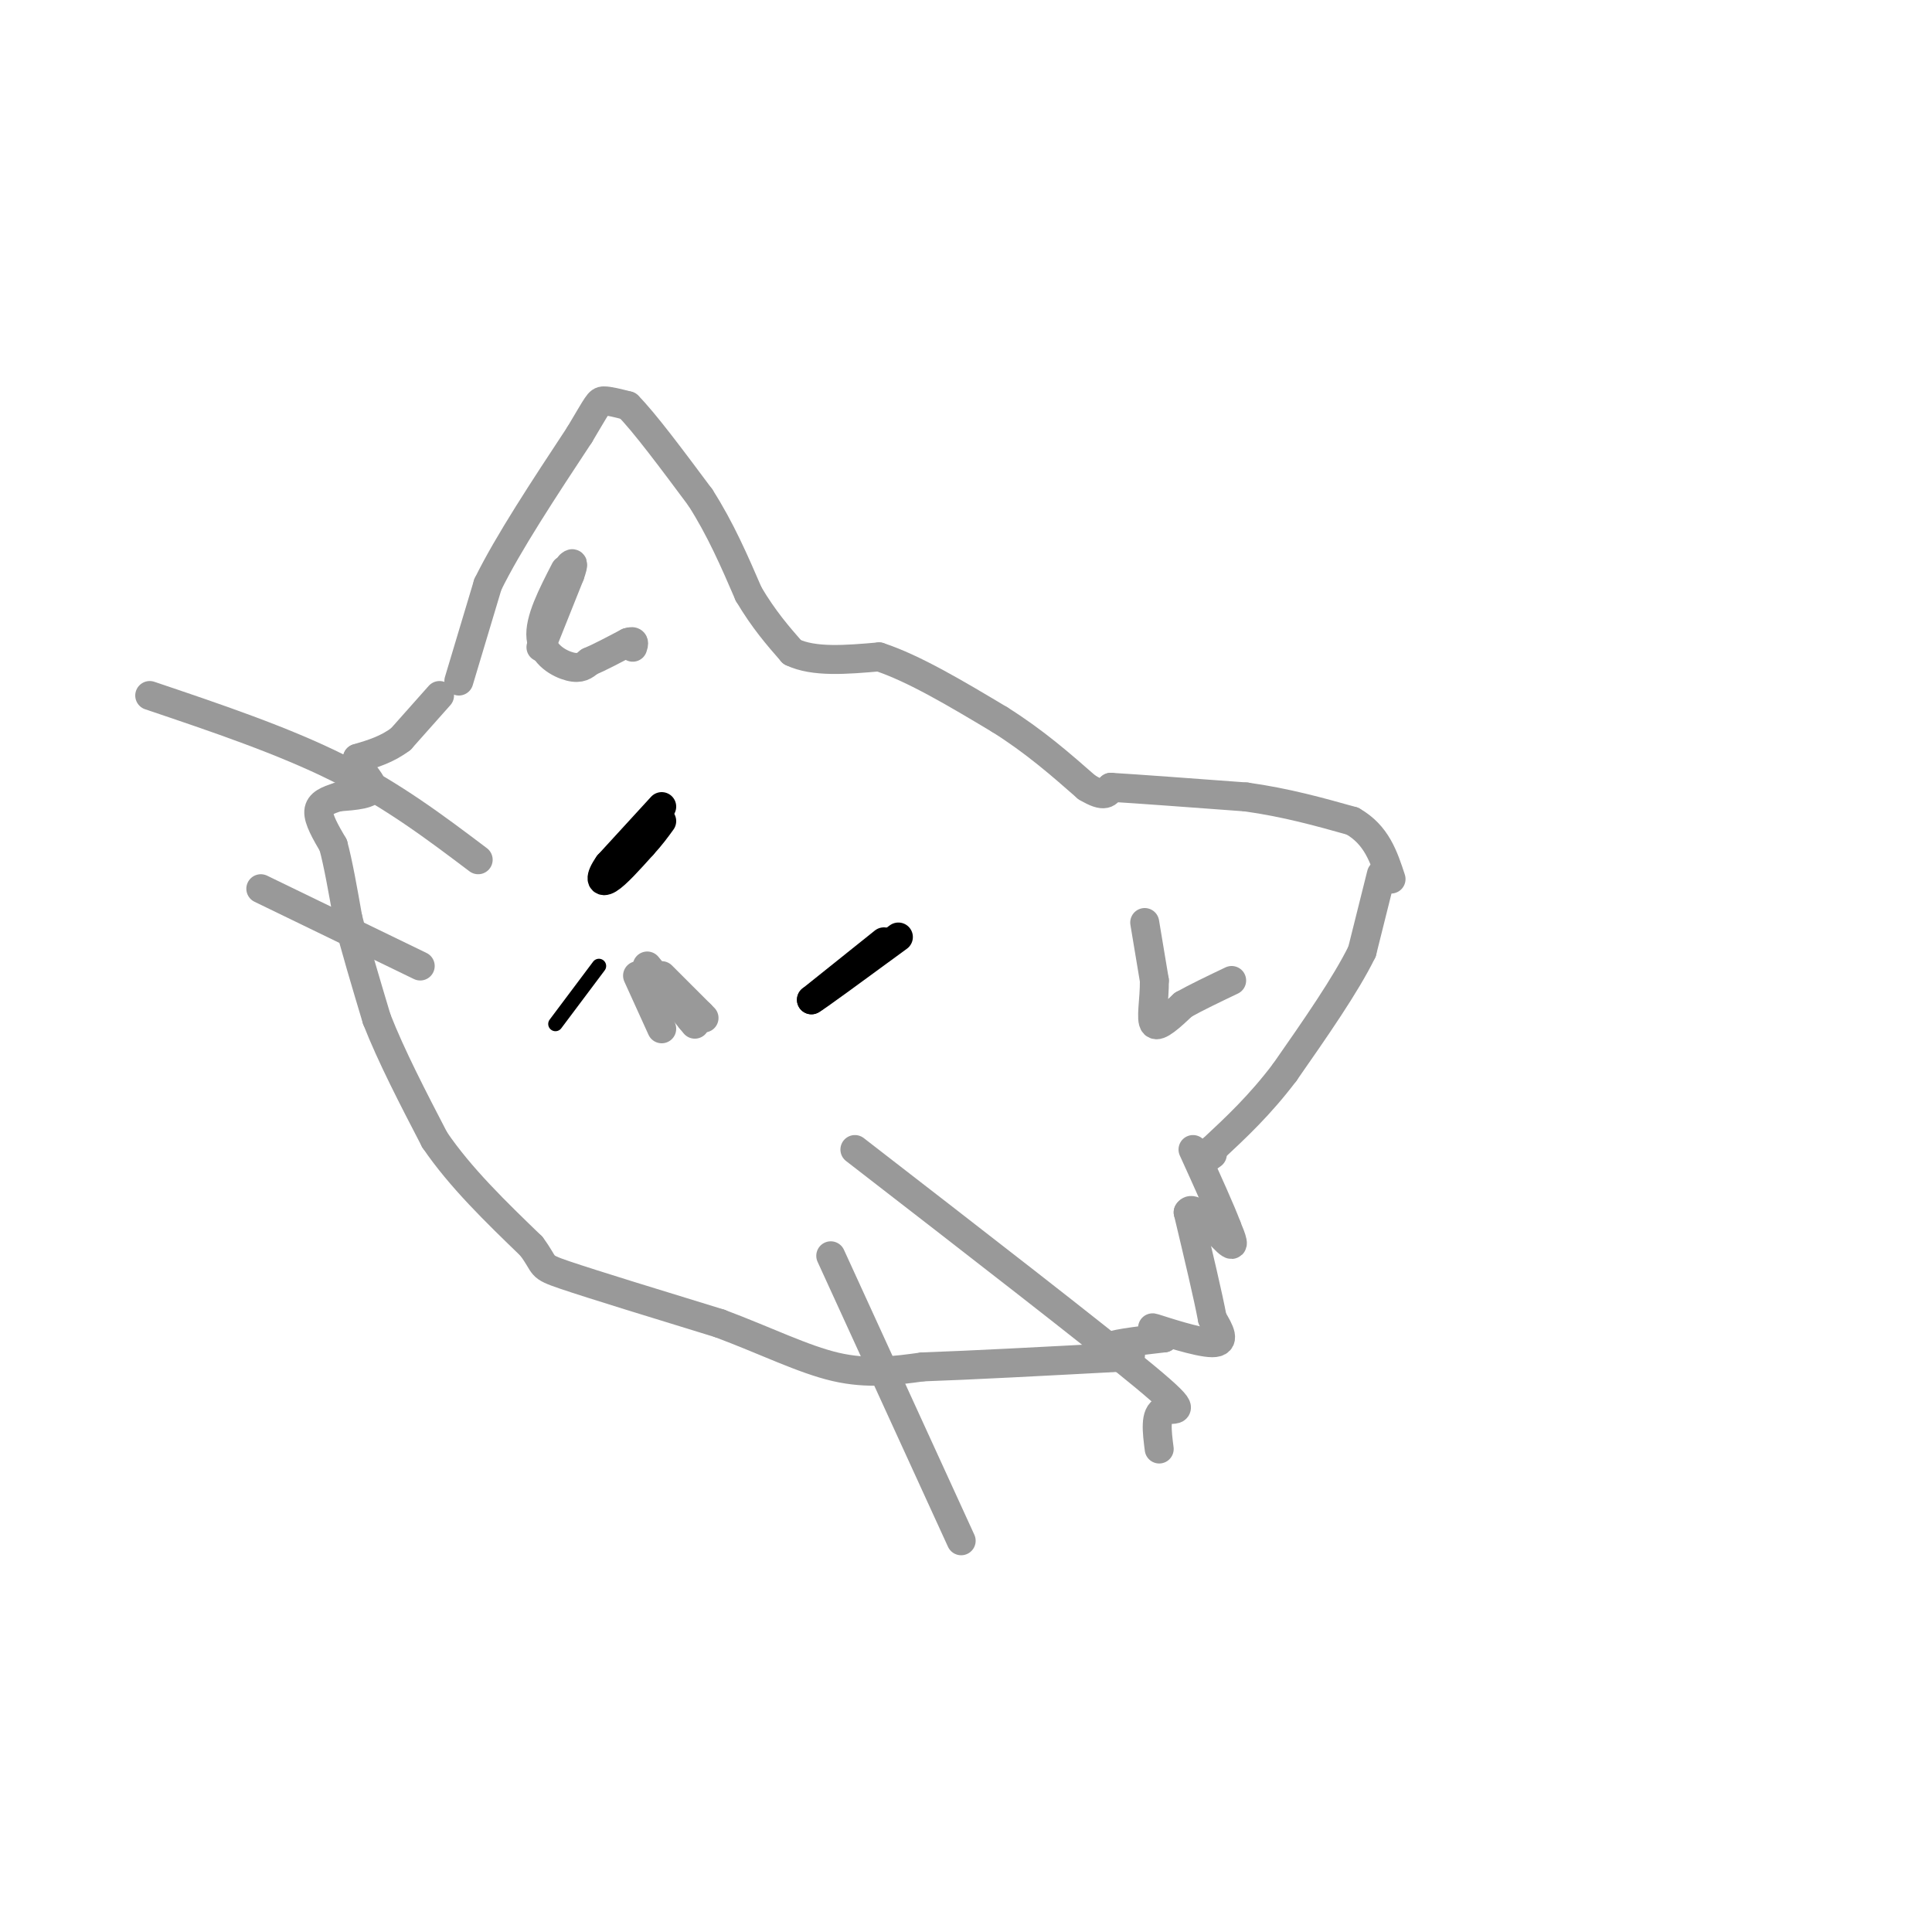 <svg viewBox='0 0 400 400' version='1.1' xmlns='http://www.w3.org/2000/svg' xmlns:xlink='http://www.w3.org/1999/xlink'><g fill='none' stroke='rgb(153,153,153)' stroke-width='6' stroke-linecap='round' stroke-linejoin='round'><path d='M95,141c0.000,0.000 6.000,-20.000 6,-20'/><path d='M101,121c4.167,-8.500 11.583,-19.750 19,-31'/><path d='M120,90c3.844,-6.422 3.956,-6.978 5,-7c1.044,-0.022 3.022,0.489 5,1'/><path d='M130,84c3.333,3.333 9.167,11.167 15,19'/><path d='M145,103c4.167,6.500 7.083,13.250 10,20'/><path d='M155,123c3.167,5.333 6.083,8.667 9,12'/><path d='M164,135c4.500,2.167 11.250,1.583 18,1'/><path d='M182,136c7.167,2.333 16.083,7.667 25,13'/><path d='M207,149c7.167,4.500 12.583,9.250 18,14'/><path d='M225,163c3.833,2.333 4.417,1.167 5,0'/><path d='M230,163c5.500,0.333 16.750,1.167 28,2'/><path d='M258,165c8.333,1.167 15.167,3.083 22,5'/><path d='M280,170c5.000,2.833 6.500,7.417 8,12'/><path d='M286,181c0.000,0.000 -4.000,16.000 -4,16'/><path d='M282,197c-3.333,6.833 -9.667,15.917 -16,25'/><path d='M266,222c-5.167,6.833 -10.083,11.417 -15,16'/><path d='M251,238c-2.500,2.833 -1.250,1.917 0,1'/><path d='M91,144c0.000,0.000 -8.000,9.000 -8,9'/><path d='M83,153c-2.833,2.167 -5.917,3.083 -9,4'/><path d='M74,157c-0.422,1.867 3.022,4.533 3,6c-0.022,1.467 -3.511,1.733 -7,2'/><path d='M70,165c-2.111,0.667 -3.889,1.333 -4,3c-0.111,1.667 1.444,4.333 3,7'/><path d='M69,175c1.000,3.667 2.000,9.333 3,15'/><path d='M72,190c1.500,6.000 3.750,13.500 6,21'/><path d='M78,211c3.000,7.667 7.500,16.333 12,25'/><path d='M90,236c5.333,7.833 12.667,14.917 20,22'/><path d='M110,258c3.244,4.311 1.356,4.089 7,6c5.644,1.911 18.822,5.956 32,10'/><path d='M149,274c9.511,3.556 17.289,7.444 24,9c6.711,1.556 12.356,0.778 18,0'/><path d='M191,283c9.833,-0.333 25.417,-1.167 41,-2'/><path d='M232,281c5.444,-0.667 -1.444,-1.333 -2,-2c-0.556,-0.667 5.222,-1.333 11,-2'/><path d='M241,277c0.536,-1.000 -3.625,-2.500 -2,-2c1.625,0.500 9.036,3.000 12,3c2.964,0.000 1.482,-2.500 0,-5'/><path d='M251,273c-0.833,-4.500 -2.917,-13.250 -5,-22'/><path d='M246,251c1.000,-1.956 6.000,4.156 8,6c2.000,1.844 1.000,-0.578 0,-3'/><path d='M254,254c-1.167,-3.167 -4.083,-9.583 -7,-16'/><path d='M112,134c0.000,0.000 6.000,-15.000 6,-15'/><path d='M118,119c1.000,-2.833 0.500,-2.417 0,-2'/><path d='M117,118c-2.689,5.222 -5.378,10.444 -5,14c0.378,3.556 3.822,5.444 6,6c2.178,0.556 3.089,-0.222 4,-1'/><path d='M122,137c2.000,-0.833 5.000,-2.417 8,-4'/><path d='M130,133c1.500,-0.500 1.250,0.250 1,1'/><path d='M237,191c0.000,0.000 2.000,12.000 2,12'/><path d='M239,203c0.044,4.044 -0.844,8.156 0,9c0.844,0.844 3.422,-1.578 6,-4'/><path d='M245,208c2.667,-1.500 6.333,-3.250 10,-5'/><path d='M137,202c0.000,0.000 8.000,8.000 8,8'/><path d='M145,210c1.333,1.333 0.667,0.667 0,0'/><path d='M134,200c0.000,0.000 9.000,11.000 9,11'/><path d='M143,211c1.500,1.833 0.750,0.917 0,0'/><path d='M132,202c0.000,0.000 5.000,11.000 5,11'/><path d='M177,238c24.867,19.244 49.733,38.489 60,47c10.267,8.511 5.933,6.289 4,7c-1.933,0.711 -1.467,4.356 -1,8'/><path d='M172,260c0.000,0.000 27.000,59.000 27,59'/><path d='M99,178c-8.833,-6.667 -17.667,-13.333 -29,-19c-11.333,-5.667 -25.167,-10.333 -39,-15'/><path d='M87,200c0.000,0.000 -33.000,-16.000 -33,-16'/></g>
<g fill='none' stroke='rgb(0,0,0)' stroke-width='6' stroke-linecap='round' stroke-linejoin='round'><path d='M137,167c0.000,0.000 -11.000,12.000 -11,12'/><path d='M126,179c-2.022,2.844 -1.578,3.956 0,3c1.578,-0.956 4.289,-3.978 7,-7'/><path d='M133,175c1.833,-2.000 2.917,-3.500 4,-5'/><path d='M183,195c0.000,0.000 -15.000,12.000 -15,12'/><path d='M168,207c0.500,-0.167 9.250,-6.583 18,-13'/></g>
<g fill='none' stroke='rgb(0,0,0)' stroke-width='3' stroke-linecap='round' stroke-linejoin='round'><path d='M124,200c0.000,0.000 -9.000,12.000 -9,12'/></g>
</svg>